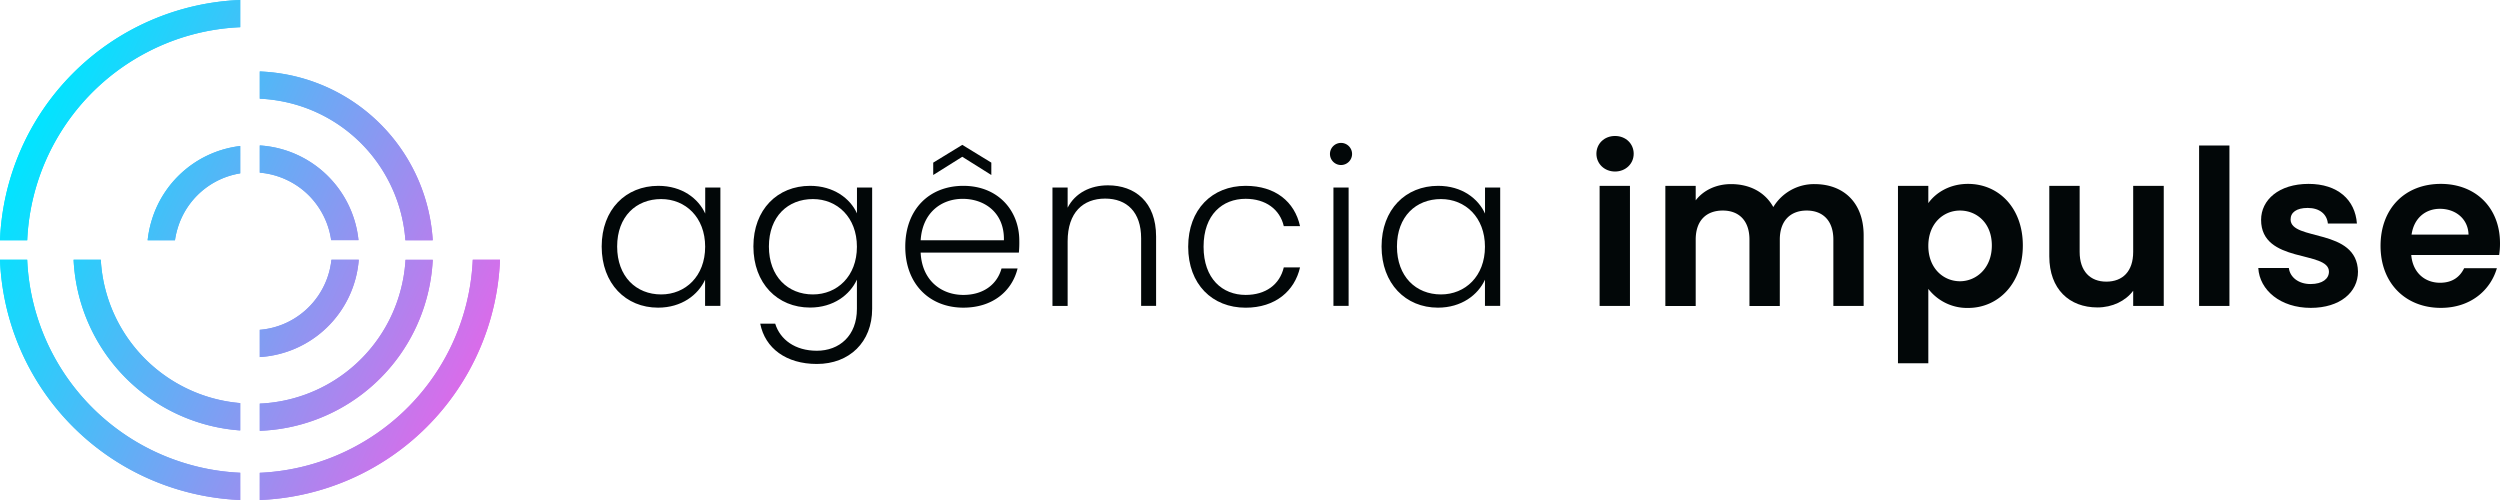 <svg xmlns="http://www.w3.org/2000/svg" xmlns:xlink="http://www.w3.org/1999/xlink" viewBox="0 0 1280 256"><defs><linearGradient id="gradient" x1="8.95" y1="80.31" x2="241.05" y2="188.54" gradientUnits="userSpaceOnUse"><stop offset="0" stop-color="#00e5ff"/><stop offset="1" stop-color="#d96cea"/></linearGradient></defs><style>:root {--brand-text-color: #020708;--brand-text-color-rgb: 2, 7, 8;}.ring-outer {transform-origin: 128px 128px;animation: swingClockwise 120s ease-in-out infinite;}.ring-middle {transform-origin: 128px 128px;animation: swingCounterClockwise 80s ease-in-out infinite;}.ring-inner {transform-origin: 128px 128px;animation: swingClockwise 60s ease-in-out infinite;}@keyframes swingClockwise { 0% { transform: rotate(0deg); } 25% { transform: rotate(90deg); } 50% { transform: rotate(180deg); } 75% { transform: rotate(270deg); } 100% { transform: rotate(360deg); }}@keyframes swingCounterClockwise { 0% { transform: rotate(0deg); } 25% { transform: rotate(-90deg); } 50% { transform: rotate(-180deg); } 75% { transform: rotate(-270deg); } 100% { transform: rotate(-360deg); }}</style><title>logo-agencia-impulse-dark</title><g class="impulse"><path d="M817.36,78.72c0-5.11,4-9.1,9.54-9.1s9.55,4,9.55,9.1-4.11,9.1-9.55,9.1S817.36,83.83,817.36,78.72ZM819,95.15h15.54v61.49H819Z" style="fill:rgb(2, 7, 8)"/><path d="M938.68,122.67c0-9.77-5.44-14.87-13.66-14.87s-13.76,5.1-13.76,14.87v34H895.72v-34c0-9.77-5.44-14.87-13.65-14.87-8.44,0-13.87,5.1-13.87,14.87v34H852.66V95.15H868.2v7.43c3.88-5.1,10.43-8.32,18.09-8.32,9.54,0,17.42,4.1,21.64,11.76A24.35,24.35,0,0,1,929,94.26c14.76,0,25.19,9.32,25.19,26.3v36.08H938.68Z" style="fill:rgb(2, 7, 8)"/><path d="M1007.61,94.15c15.76,0,28.08,12.32,28.08,31.52s-12.32,32-28.08,32a25.1,25.1,0,0,1-20.31-9.76v38.07H971.76V95.15H987.3V104C991,98.81,998.06,94.15,1007.61,94.15Zm-4.11,13.65c-8.32,0-16.2,6.44-16.2,18.09S995.18,144,1003.5,144s16.32-6.66,16.32-18.31S1011.94,107.8,1003.5,107.8Z" style="fill:rgb(2, 7, 8)"/><path d="M1107.84,156.64h-15.65v-7.77c-3.89,5.21-10.65,8.54-18.31,8.54-14.32,0-24.64-9.32-24.64-26.19V95.15h15.54V129c0,9.88,5.43,15.2,13.65,15.2,8.43,0,13.76-5.32,13.76-15.2V95.15h15.65Z" style="fill:rgb(2, 7, 8)"/><path d="M1125.94,74.5h15.53v82.14h-15.53Z" style="fill:rgb(2, 7, 8)"/><path d="M1183.1,157.63c-15.43,0-26.19-9-26.86-20.42h15.65c.55,4.66,4.88,8.22,11.1,8.22s9.43-2.78,9.43-6.33c0-11-34.74-4-34.74-26.53,0-10.21,9.1-18.42,24.31-18.42,14.87,0,23.86,8.1,24.75,20.31h-14.87c-.45-4.77-4.22-8-10.33-8-5.77,0-8.76,2.33-8.76,5.88,0,11.21,34.07,4.22,34.51,26.75C1207.29,149.64,1198.08,157.63,1183.1,157.63Z" style="fill:rgb(2, 7, 8)"/><path d="M1249.7,157.63c-17.87,0-30.86-12.43-30.86-31.74s12.66-31.74,30.86-31.74c17.76,0,30.3,12.1,30.3,30.41a36.6,36.6,0,0,1-.44,6h-45c.77,9.1,7,14.21,14.76,14.21,6.66,0,10.32-3.33,12.32-7.44h16.76C1275.12,148.64,1264.91,157.63,1249.7,157.63Zm-15-37.51h29.19c-.22-8.1-6.66-13.21-14.65-13.21C1241.82,106.91,1235.94,111.68,1234.72,120.12Z" style="fill:rgb(2, 7, 8)"/></g><g class="agency"><path d="M337.07,95.15c12.21,0,20.53,6.54,24,14.2V96h7.77v60.61H361V143.21c-3.55,7.77-12,14.31-24.08,14.31-16.54,0-28.86-12.32-28.86-31.3S320.42,95.15,337.07,95.15Zm1.44,6.77c-12.76,0-22.53,8.88-22.53,24.3s9.77,24.53,22.53,24.53c12.43,0,22.53-9.32,22.53-24.42S350.94,101.92,338.51,101.92Z" style="fill:rgb(2, 7, 8)"/><path d="M414.77,95.15c12,0,20.53,6.43,24,14.09V96h7.77v62.16c0,17-11.65,28.19-28.3,28.19-15.65,0-26.53-8-29-20.64h7.66c2.55,8.21,10.21,13.87,21.31,13.87,11.54,0,20.53-7.66,20.53-21.42v-15c-3.55,7.77-12,14.31-24,14.31-16.65,0-29-12.32-29-31.3S398.12,95.15,414.77,95.15Zm1.44,6.77c-12.76,0-22.53,8.88-22.53,24.3s9.77,24.53,22.53,24.53c12.43,0,22.53-9.32,22.53-24.42S428.64,101.92,416.21,101.92Z" style="fill:rgb(2, 7, 8)"/><path d="M493.24,157.52c-17.2,0-29.74-12-29.74-31.19s12.32-31.18,29.74-31.18c17.76,0,28.64,12.65,28.64,28.08a53.55,53.55,0,0,1-.22,6.1H471.38C472,143.54,481.92,151,493.24,151c10.32,0,17.32-5.44,19.54-13.55H521C518.22,148.87,508.45,157.52,493.24,157.52ZM471.38,123H514c.33-14.09-9.88-21.19-21.09-21.19C481.92,101.81,472.27,108.91,471.38,123Zm36.18-33.4-14.87-9.33L477.81,89.6V83.27l14.88-9.1,14.87,9.1Z" style="fill:rgb(2, 7, 8)"/><path d="M584.26,122c0-13.43-7.32-20.32-18.42-20.32-11.33,0-19.21,7.11-19.21,21.87v33.08h-7.77V96h7.77v10.33c3.89-7.55,11.66-11.44,20.65-11.44,13.76,0,24.64,8.44,24.64,26.2v35.52h-7.66Z" style="fill:rgb(2, 7, 8)"/><path d="M637.76,95.15c15.21,0,25.09,8.1,27.86,20.64H657.3c-2-8.66-9.33-14-19.54-14-11.87,0-21.53,8.1-21.53,24.52S625.89,151,637.76,151c10.21,0,17.43-5.22,19.54-14.1h8.32c-2.77,12.1-12.65,20.64-27.86,20.64-17.09,0-29.41-12-29.41-31.19S620.67,95.15,637.76,95.15Z" style="fill:rgb(2, 7, 8)"/><path d="M680.94,78.83a5.66,5.66,0,0,1,11.32,0,5.66,5.66,0,1,1-11.32,0ZM682.72,96h7.77v60.61h-7.77Z" style="fill:rgb(2, 7, 8)"/><path d="M736.33,95.15c12.21,0,20.53,6.54,24,14.2V96h7.77v60.61H760.3V143.21c-3.55,7.77-12,14.31-24.08,14.31-16.54,0-28.86-12.32-28.86-31.3S719.68,95.15,736.33,95.15Zm1.44,6.77c-12.76,0-22.53,8.88-22.53,24.3s9.77,24.53,22.53,24.53c12.43,0,22.53-9.32,22.53-24.42S750.2,101.92,737.77,101.92Z" style="fill:rgb(2, 7, 8)"/></g><g class="ring-outer"><path d="M180.81,229.19A113.87,113.87,0,0,1,133,242.07V256A128.24,128.24,0,0,0,256,133H242.05A114.18,114.18,0,0,1,180.81,229.19Z" style="fill:url(#gradient)"/><path d="M93.75,236.87A114.06,114.06,0,0,1,13.93,133H0A128,128,0,0,0,89.57,250.14,129.18,129.18,0,0,0,123,256V242.05A114.61,114.61,0,0,1,93.75,236.87Z" style="fill:url(#gradient)"/><path d="M75.19,26.8A113.46,113.46,0,0,1,123,13.93V0A128.21,128.21,0,0,0,0,123H13.94A114.19,114.19,0,0,1,75.19,26.8Z" style="fill:url(#gradient)"/></g><g class="ring-middle"><path d="M142.54,51.55a78,78,0,0,1,56.33,40.92A77.84,77.84,0,0,1,207.56,123h14a92.11,92.11,0,0,0-76.66-85.18A93.52,93.52,0,0,0,133,36.59V50.53A77.22,77.22,0,0,1,142.54,51.55Z" style="fill:url(#gradient)"/><path d="M204.13,152A78.08,78.08,0,0,1,133,206.64v13.93a92,92,0,0,0,84.4-64.36,92.75,92.75,0,0,0,4.17-23.2H207.63A78.93,78.93,0,0,1,204.13,152Z" style="fill:url(#gradient)"/><path d="M60.33,164.73A77.76,77.76,0,0,1,51.61,133H37.68A92,92,0,0,0,123,220.38v-14A78.16,78.16,0,0,1,60.33,164.73Z" style="fill:url(#gradient)"/></g><g class="ring-inner"><path d="M158.54,100.47a40.94,40.94,0,0,1,6.83,9.48,40.2,40.2,0,0,1,4.18,13h14A54.2,54.2,0,0,0,133,74.47V88.4A40.5,40.5,0,0,1,158.54,100.47Z" style="fill:url(#gradient)"/><path d="M148.3,164.44a40,40,0,0,1-15.3,4.42v13.95A54.16,54.16,0,0,0,183.69,133h-14A40.31,40.31,0,0,1,148.3,164.44Z" style="fill:url(#gradient)"/><path d="M91.09,116.44A40.1,40.1,0,0,1,123,88.76v-14a54,54,0,0,0-45.18,37.56A55.68,55.68,0,0,0,75.59,123h14A40.81,40.81,0,0,1,91.09,116.44Z" style="fill:url(#gradient)"/></g><g class="ring-outer"><path d="M180.81,229.19A113.87,113.87,0,0,1,133,242.07V256A128.24,128.24,0,0,0,256,133H242.05A114.18,114.18,0,0,1,180.81,229.19Z" style="fill:url(#gradient)"/><path d="M93.75,236.87A114.06,114.06,0,0,1,13.93,133H0A128,128,0,0,0,89.57,250.14,129.18,129.18,0,0,0,123,256V242.05A114.61,114.61,0,0,1,93.75,236.87Z" style="fill:url(#gradient)"/><path d="M75.19,26.8A113.46,113.46,0,0,1,123,13.93V0A128.21,128.21,0,0,0,0,123H13.94A114.19,114.19,0,0,1,75.19,26.8Z" style="fill:url(#gradient)"/></g><g class="ring-middle"><path d="M142.54,51.55a78,78,0,0,1,56.33,40.92A77.84,77.84,0,0,1,207.56,123h14a92.11,92.11,0,0,0-76.66-85.18A93.52,93.52,0,0,0,133,36.59V50.53A77.22,77.22,0,0,1,142.54,51.55Z" style="fill:url(#gradient)"/><path d="M204.13,152A78.08,78.08,0,0,1,133,206.64v13.93a92,92,0,0,0,84.4-64.36,92.75,92.75,0,0,0,4.17-23.2H207.63A78.93,78.93,0,0,1,204.13,152Z" style="fill:url(#gradient)"/><path d="M60.33,164.73A77.76,77.76,0,0,1,51.61,133H37.68A92,92,0,0,0,123,220.38v-14A78.16,78.16,0,0,1,60.33,164.73Z" style="fill:url(#gradient)"/></g><g class="ring-inner"><path d="M158.54,100.47a40.94,40.94,0,0,1,6.83,9.48,40.2,40.2,0,0,1,4.18,13h14A54.2,54.2,0,0,0,133,74.47V88.4A40.5,40.5,0,0,1,158.54,100.47Z" style="fill:url(#gradient)"/><path d="M148.3,164.44a40,40,0,0,1-15.3,4.42v13.95A54.16,54.16,0,0,0,183.69,133h-14A40.31,40.31,0,0,1,148.3,164.44Z" style="fill:url(#gradient)"/><path d="M91.09,116.44A40.1,40.1,0,0,1,123,88.76v-14a54,54,0,0,0-45.18,37.56A55.68,55.68,0,0,0,75.59,123h14A40.81,40.81,0,0,1,91.09,116.44Z" style="fill:url(#gradient)"/></g></svg>